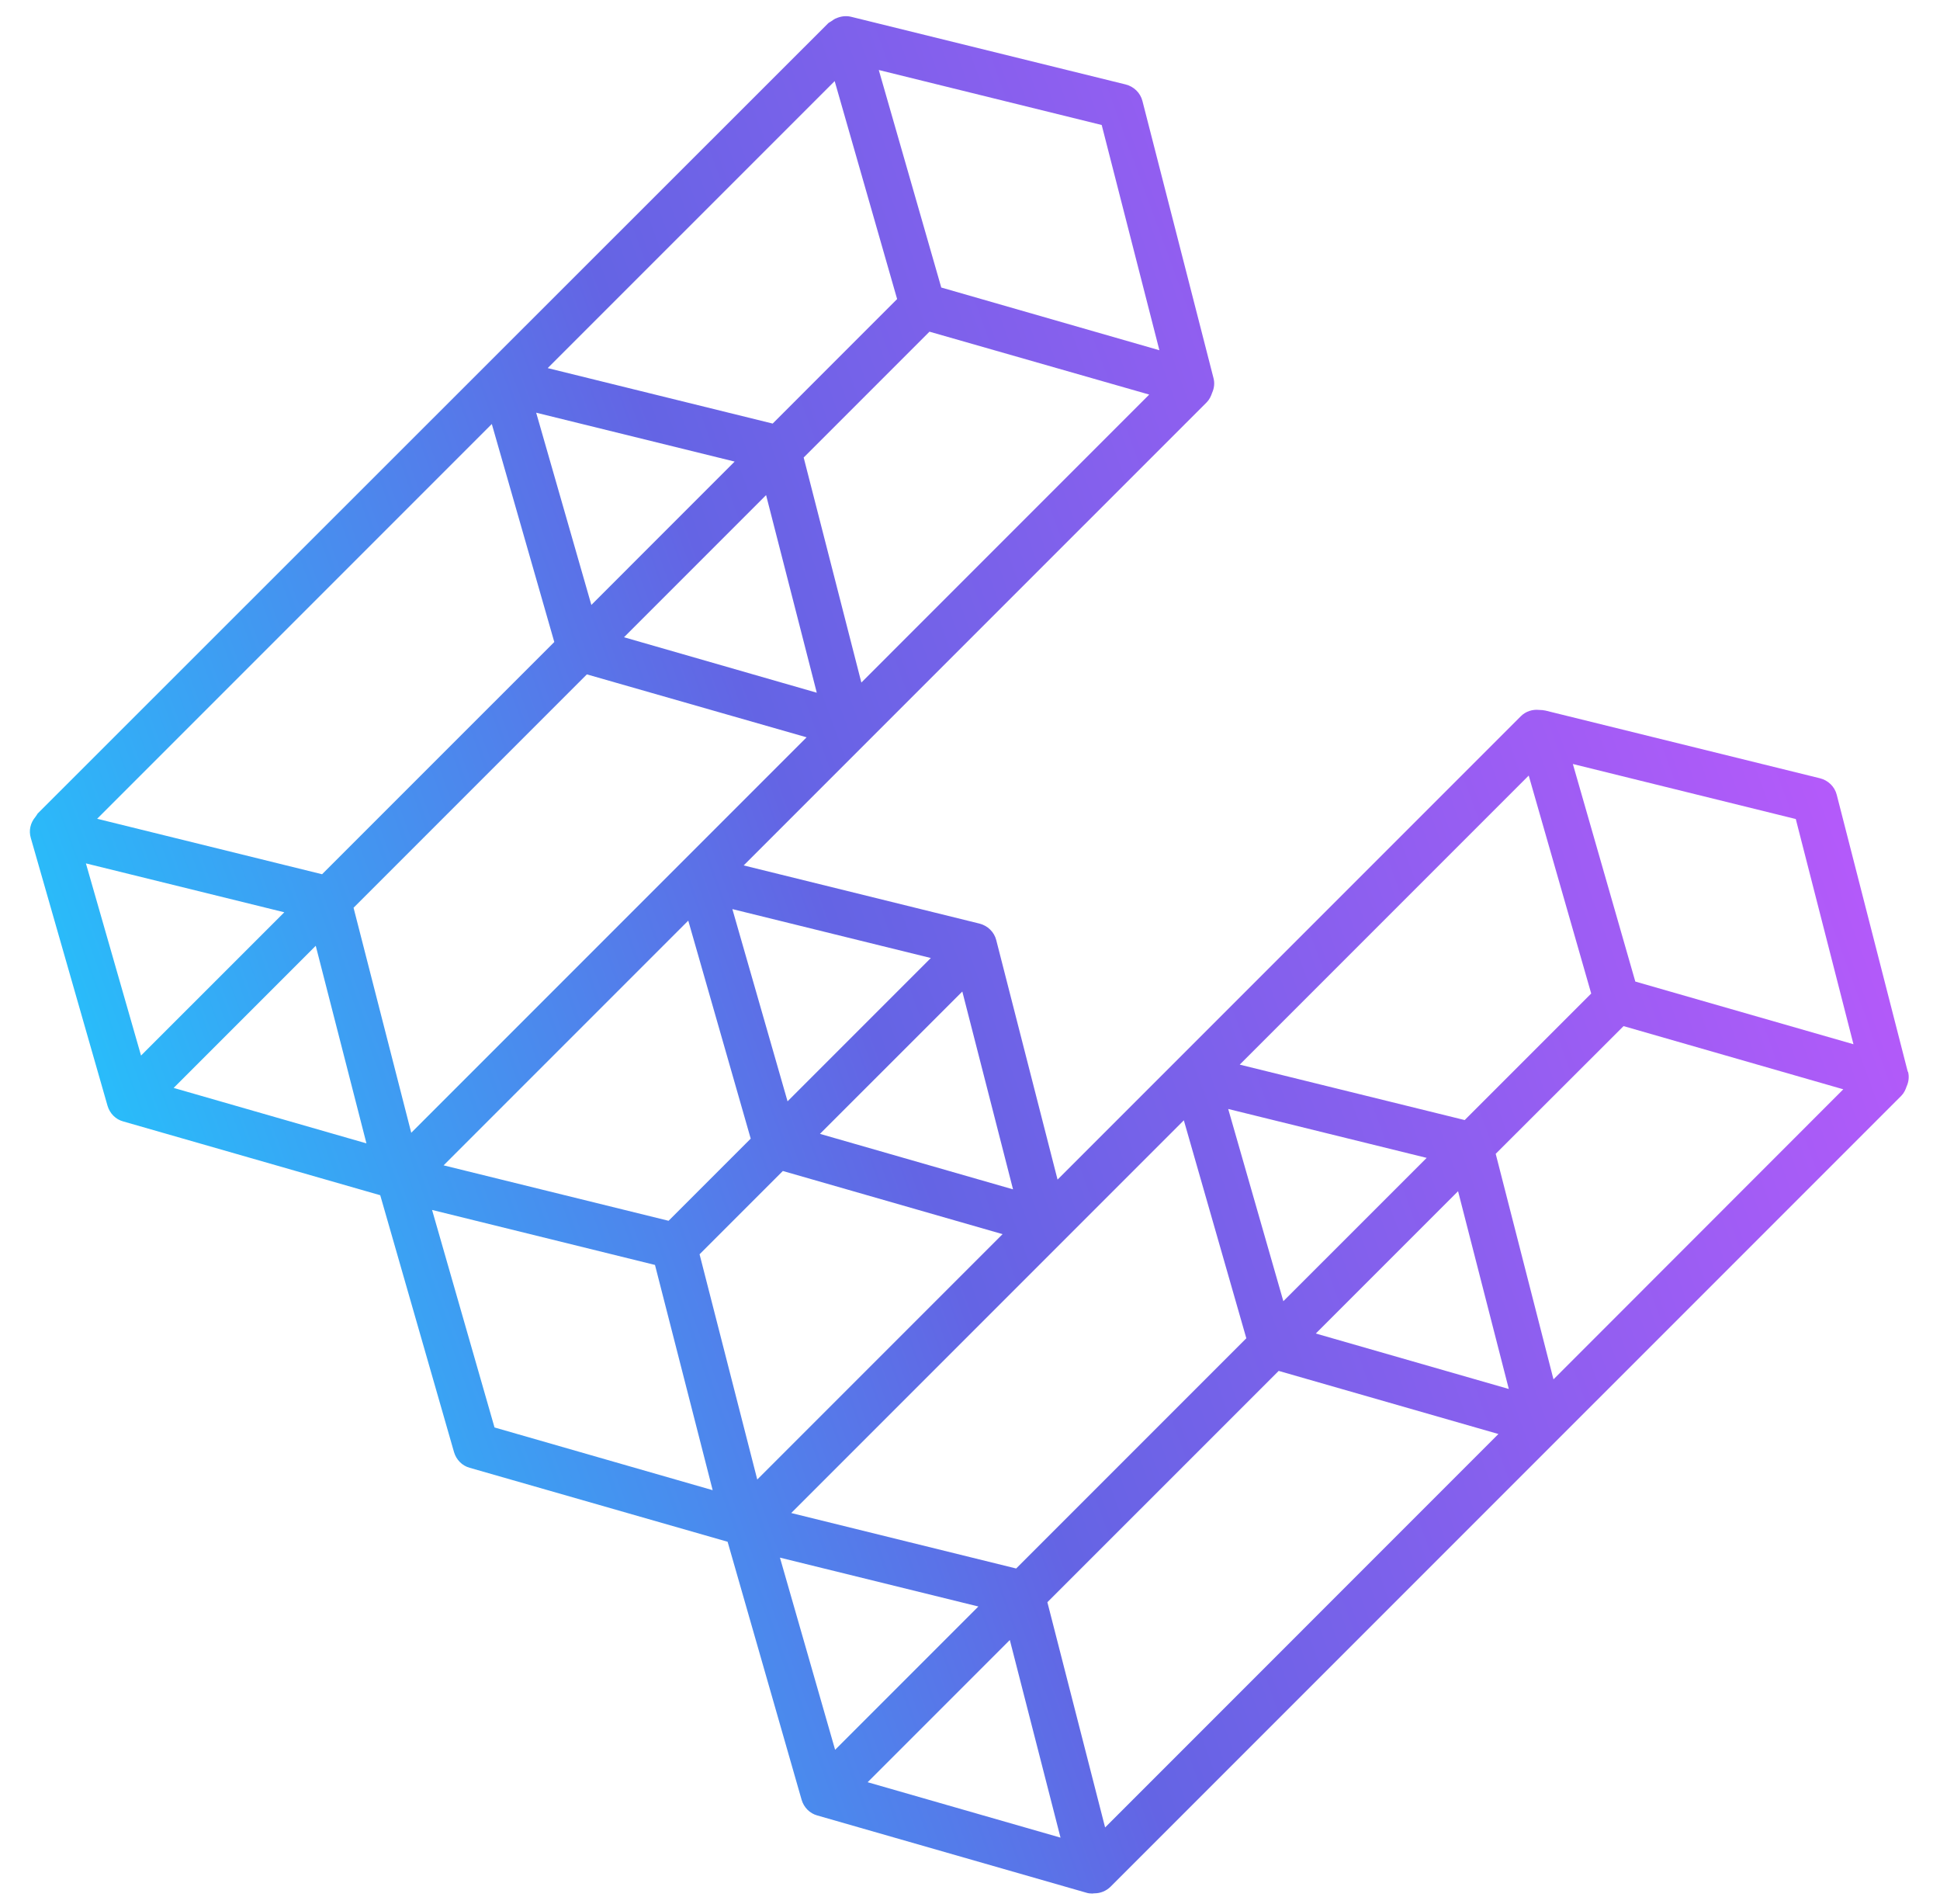 <svg width="53" height="52" viewBox="0 0 53 52" fill="none" xmlns="http://www.w3.org/2000/svg">
<path d="M52.12 29.275L50.179 21.708C50.123 21.485 49.944 21.312 49.721 21.257L42.222 19.408C42.166 19.396 42.104 19.39 42.049 19.39C41.869 19.371 41.684 19.427 41.548 19.563L28.892 32.218L27.217 25.677C27.161 25.455 26.982 25.282 26.759 25.226L20.317 23.637L32.967 10.988C33.041 10.913 33.084 10.821 33.115 10.728C33.171 10.604 33.189 10.462 33.152 10.326L31.211 2.759C31.155 2.536 30.976 2.363 30.753 2.307L23.254 0.459C23.106 0.422 22.957 0.446 22.827 0.508H22.821C22.784 0.527 22.753 0.552 22.716 0.576C22.685 0.601 22.642 0.613 22.617 0.644L1.028 22.221C1.028 22.221 0.991 22.283 0.966 22.314C0.83 22.475 0.781 22.685 0.842 22.889L2.938 30.203C3 30.413 3.161 30.574 3.365 30.629L10.388 32.645L12.404 39.662C12.466 39.872 12.626 40.033 12.83 40.089L19.878 42.11L21.9 49.158C21.962 49.368 22.123 49.529 22.327 49.585L29.671 51.693C29.727 51.712 29.789 51.718 29.845 51.718C29.857 51.718 29.869 51.712 29.888 51.712C29.888 51.712 29.894 51.712 29.9 51.712C30.061 51.712 30.222 51.65 30.345 51.526L51.941 29.931C52.015 29.857 52.058 29.764 52.089 29.671C52.145 29.547 52.163 29.405 52.126 29.269L52.12 29.275ZM42.438 37.665L40.862 31.514L44.355 28.026L50.358 29.752L42.444 37.671L42.438 37.665ZM30.191 49.913L28.614 43.761L34.933 37.443L40.936 39.167L30.191 49.913ZM35.062 35.544L33.554 30.289L38.976 31.625L35.062 35.538V35.544ZM39.835 32.54L41.22 37.937L35.947 36.422L39.835 32.534V32.54ZM40.015 30.592L33.869 29.078L41.764 21.183L43.471 27.136L40.015 30.592ZM32.342 30.599L34.049 36.552L27.761 42.84L21.616 41.325L32.342 30.599ZM49.06 22.37L50.636 28.521L44.676 26.809L42.97 20.867L49.06 22.37ZM20.688 40.41L19.112 34.258L21.387 31.983L27.39 33.708L20.688 40.41ZM21.517 30.085L20.008 24.83L25.43 26.166L21.517 30.079V30.085ZM27.674 32.484L22.401 30.969L26.29 27.081L27.674 32.478V32.484ZM20.509 31.099L18.265 33.343L12.119 31.829L18.803 25.145L20.509 31.099ZM13.436 11.581L15.143 17.535L8.799 23.878L2.654 22.363L13.436 11.581ZM22.803 2.215L24.509 8.168L21.109 11.569L14.963 10.054L22.803 2.215ZM23.532 18.642L21.956 12.496L25.393 9.059L31.396 10.777L23.532 18.642ZM16.157 16.527L14.648 11.272L20.07 12.607L16.157 16.521V16.527ZM20.929 13.522L22.314 18.92L17.047 17.405L20.936 13.516L20.929 13.522ZM16.033 18.419L22.036 20.138L11.235 30.939L9.659 24.793L16.033 18.419ZM30.098 3.414L31.674 9.566L25.715 7.853L24.008 1.912L30.098 3.414ZM2.345 23.581L7.767 24.917L3.853 28.83L2.345 23.575V23.581ZM4.737 29.721L8.626 25.832L10.011 31.229L4.744 29.714L4.737 29.721ZM13.51 38.988L11.804 33.047L17.894 34.549L19.47 40.701L13.51 38.988ZM21.306 42.543L26.729 43.878L22.815 47.792L21.306 42.537V42.543ZM23.699 48.682L27.588 44.793L28.973 50.191L23.699 48.676V48.682Z" fill="url(#paint0_linear_5570_4204)"/>
<defs>
<linearGradient id="paint0_linear_5570_4204" x1="4.373" y1="34.129" x2="48.819" y2="17.949" gradientUnits="userSpaceOnUse">
<stop stop-color="#29BCFA"/>
<stop offset="0.43" stop-color="#6464E4"/>
<stop offset="1" stop-color="#B45AFA"/>
</linearGradient>
</defs>
</svg>
